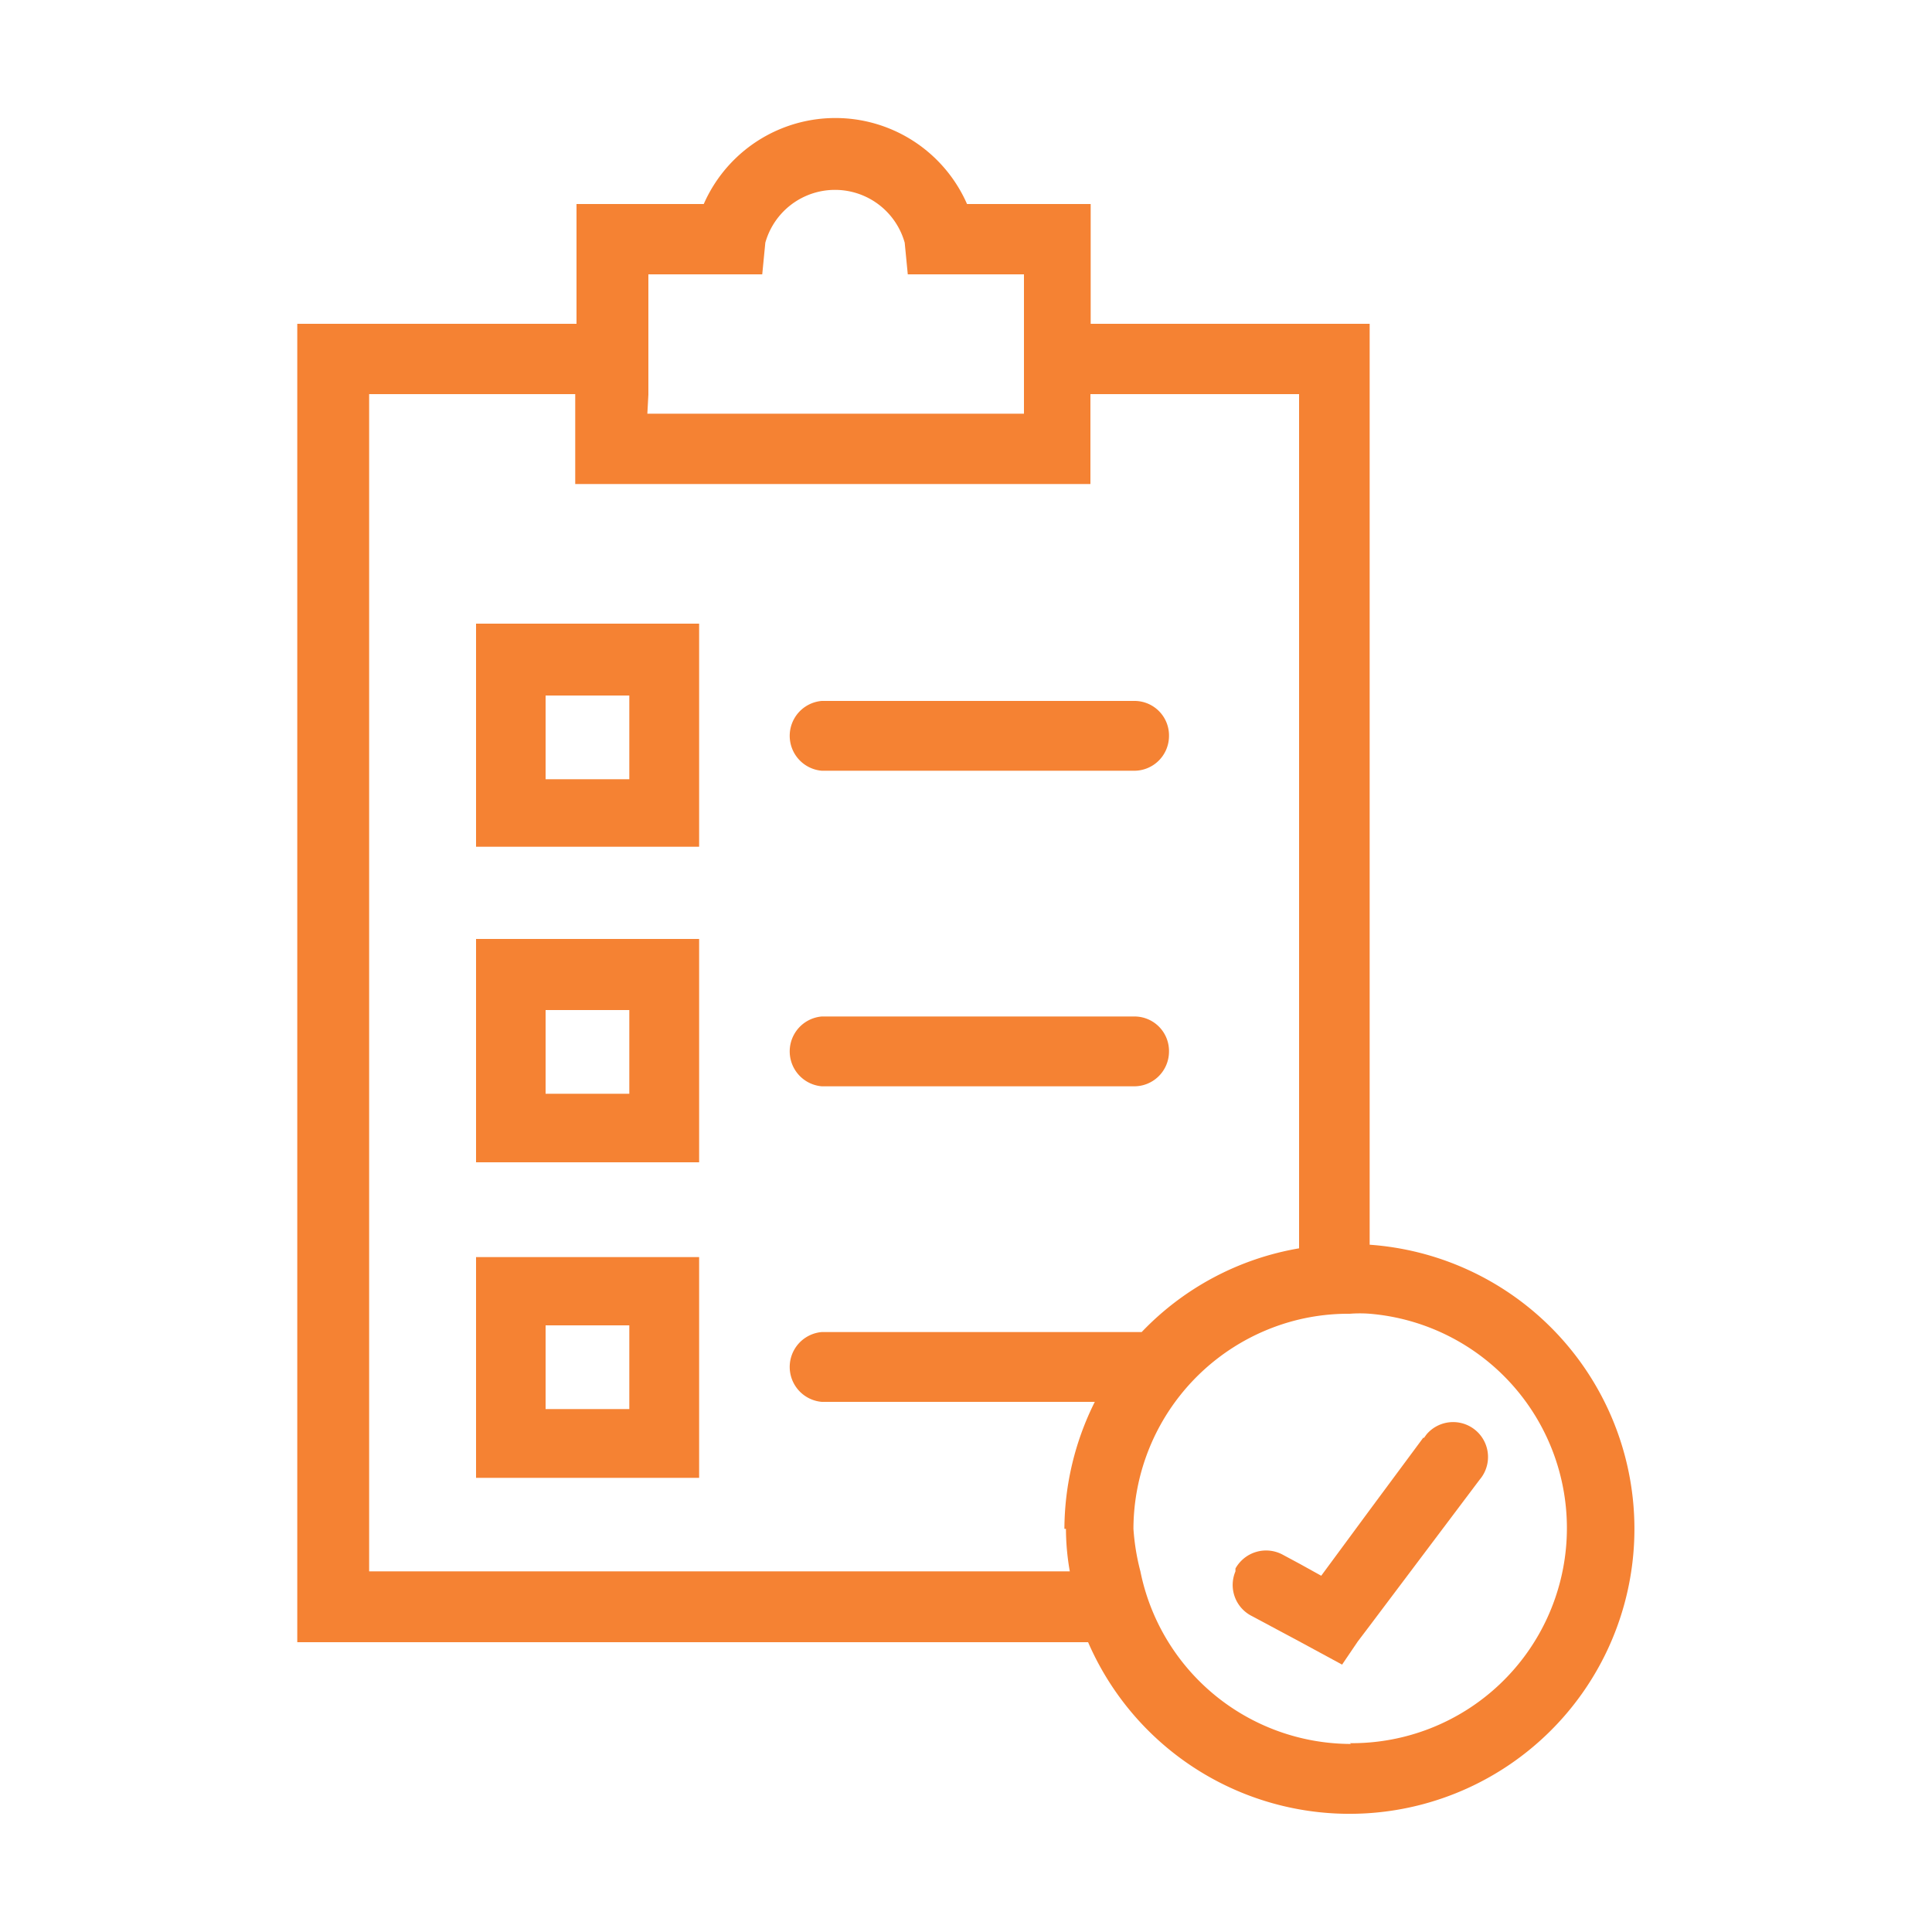 <svg id="Layer_1" data-name="Layer 1" xmlns="http://www.w3.org/2000/svg" width="75" height="75" viewBox="0 0 75 75"><defs><style>.cls-1{fill:#f58233;}</style></defs><g id="icon-manifest-or-shipping-document-outline"><path id="Path_225" data-name="Path 225" class="cls-1" d="M31.9,29.92H44a1.35,1.35,0,0,0,1.38-1.33,1.34,1.34,0,0,0-1.32-1.38H31.9a1.36,1.36,0,0,0,0,2.71Z"/><path id="Path_226" data-name="Path 226" class="cls-1" d="M18.48,32.87h8.66V24.21H18.48ZM21.18,27h3.25v3.25H21.18Z"/><path id="Path_227" data-name="Path 227" class="cls-1" d="M31.9,42.17H44a1.35,1.35,0,0,0,1.38-1.33,1.34,1.34,0,0,0-1.32-1.38H31.9a1.36,1.36,0,0,0,0,2.71Z"/><path id="Path_228" data-name="Path 228" class="cls-1" d="M18.48,45.12h8.66V36.45H18.48Zm2.7-5.91h3.25v3.25H21.18Z"/><path id="Path_229" data-name="Path 229" class="cls-1" d="M18.48,57.37h8.66V48.8H18.48Zm2.7-5.92h3.25V54.7H21.18Z"/><path id="Path_230" data-name="Path 230" class="cls-1" d="M53.17,48.32V12.57H42.34V7.92h-4.8a5.58,5.58,0,0,0-10.22,0H22.38v4.65H11.54V63.75h30.7A11.06,11.06,0,1,0,53.17,48.32Zm-28-33V10.65h4.42l.12-1.23a2.81,2.81,0,0,1,5.41,0l.12,1.23h4.51v5.41H25.13ZM41.38,59.35A9.57,9.57,0,0,0,41.53,61H14.33V15.3h8v3.49h20V15.3h8.1V48.46a11,11,0,0,0-6.11,3.25H31.9a1.36,1.36,0,0,0,0,2.71H42.5a11.11,11.11,0,0,0-1.18,4.93ZM52.45,67.7A8.35,8.35,0,0,1,44.27,61,8.81,8.81,0,0,1,44,59.35a8.38,8.38,0,0,1,6.44-8.13A8.3,8.3,0,0,1,52.4,51a5.08,5.08,0,0,1,.78,0,8.35,8.35,0,0,1-.78,16.67Z"/><path id="Path_231" data-name="Path 231" class="cls-1" d="M55.26,55.8l-2.09,2.82-1.88,2.55-.83-.46-.67-.36a1.36,1.36,0,0,0-1.83.54V61a1.35,1.35,0,0,0,.59,1.71l1.87,1,1.68.91.61-.9.44-.58,4.29-5.7a1.35,1.35,0,1,0-2.06-1.76l-.11.15Z"/></g></svg>